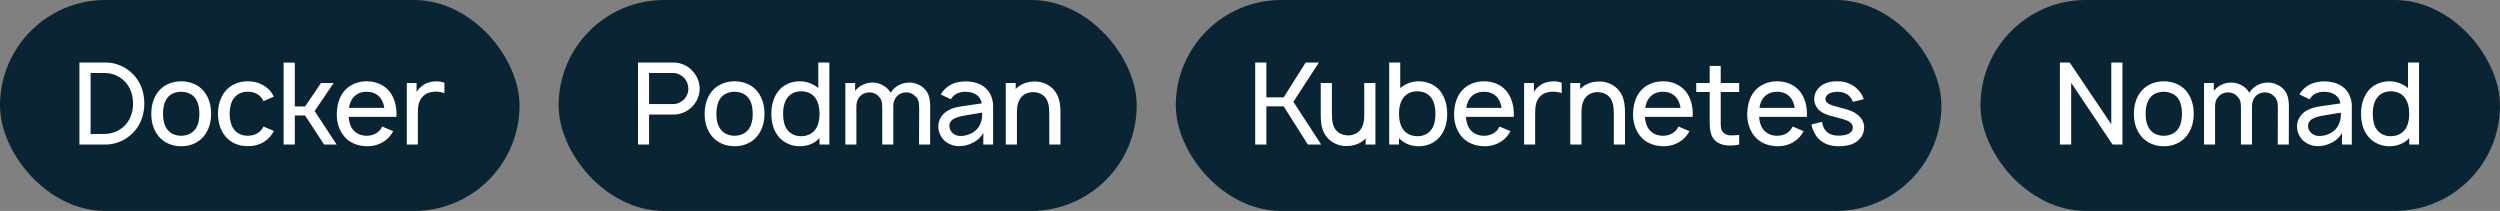 <?xml version="1.0" encoding="UTF-8"?> <svg xmlns="http://www.w3.org/2000/svg" width="640" height="54" viewBox="0 0 640 54" fill="none"><rect x="0" y="0" width="640" height="54" fill="#808080" stroke="none"/> <rect width="133" height="54" rx="27" fill="#092433"></rect> <path d="M35.763 21.367C34.071 18.071 30.629 16 27.012 16H20.333V37H27.012C30.629 37 34.071 34.9 35.763 31.633C36.579 30 36.958 28.221 36.958 26.5C36.958 24.75 36.579 22.971 35.763 21.367ZM33.225 30.35C32.029 32.771 29.492 34.258 26.867 34.288L23.192 34.317V18.683H26.867C29.608 18.712 32.029 20.258 33.225 22.65C33.808 23.817 34.042 25.129 34.071 26.5C34.071 27.842 33.808 29.183 33.225 30.35ZM46.373 37.438C48.707 37.438 50.778 36.592 52.207 34.842C53.519 33.179 54.044 31.254 54.044 29.125C54.044 27.054 53.548 25.071 52.207 23.379C50.807 21.658 48.648 20.812 46.373 20.812C44.098 20.812 41.911 21.717 40.569 23.379C39.286 24.983 38.732 26.996 38.732 29.125C38.732 31.196 39.227 33.179 40.569 34.842C41.969 36.562 44.098 37.438 46.373 37.438ZM49.961 33.121C49.144 34.2 47.803 34.754 46.373 34.754C44.944 34.754 43.602 34.2 42.815 33.121C41.998 32.042 41.736 30.583 41.736 29.125C41.736 27.667 41.998 26.179 42.815 25.1C43.602 24.021 44.944 23.496 46.373 23.496C47.803 23.496 49.144 24.021 49.961 25.1C50.778 26.179 51.04 27.667 51.04 29.125C51.04 30.583 50.778 32.042 49.961 33.121ZM70.1 24.75C69.896 24.283 69.604 23.817 69.254 23.379C67.854 21.688 65.725 20.812 63.45 20.812C61.204 20.812 59.075 21.629 57.646 23.379C56.333 25.042 55.808 27.054 55.808 29.125C55.808 31.167 56.333 33.208 57.646 34.842C59.046 36.562 61.175 37.467 63.45 37.408C65.696 37.467 67.854 36.562 69.254 34.842C69.604 34.433 69.867 33.996 70.1 33.529L67.446 32.392C67.3 32.654 67.183 32.888 67.008 33.121C66.192 34.2 64.85 34.754 63.45 34.754C62.021 34.754 60.708 34.2 59.892 33.121C59.075 32.042 58.813 30.583 58.783 29.125C58.813 27.667 59.075 26.208 59.892 25.129C60.708 24.021 62.021 23.467 63.45 23.496C64.85 23.467 66.192 24.021 67.008 25.129C67.183 25.363 67.329 25.625 67.475 25.887L70.1 24.75ZM75.47 29.562H78.095L82.966 37H86.174L80.545 28.425L85.416 21.25H82.178L78.095 27.258H75.47V16.029H72.612V37H75.47V29.562ZM89.249 29.913H101.47C101.47 29.65 101.499 29.387 101.499 29.125C101.499 27.083 100.974 25.012 99.691 23.379C98.262 21.658 96.162 20.812 93.857 20.812C91.582 20.812 89.453 21.688 88.053 23.379C86.741 25.012 86.274 27.025 86.216 29.125C86.187 31.137 86.712 33.179 88.053 34.842C89.424 36.562 91.582 37.379 93.857 37.438C96.132 37.496 98.32 36.621 99.778 34.9C100.099 34.492 100.391 34.054 100.653 33.587L97.853 32.392C97.707 32.625 97.591 32.858 97.416 33.121C96.599 34.2 95.287 34.754 93.857 34.754C92.457 34.754 91.116 34.2 90.299 33.121C89.628 32.246 89.337 31.108 89.249 29.913ZM93.857 23.496C95.287 23.467 96.599 24.021 97.416 25.129C97.941 25.829 98.232 26.704 98.378 27.608H89.337C89.482 26.704 89.774 25.829 90.299 25.129C91.116 24.021 92.457 23.467 93.857 23.496ZM111.461 20.842C110.265 20.871 109.069 21.192 108.107 21.95C107.465 22.417 106.998 22.942 106.648 23.554V21.25H104.14V37H106.969V29.183C106.969 27.288 107.115 25.771 108.311 24.633C108.982 23.933 110.003 23.525 111.228 23.467C112.161 23.438 113.036 23.554 113.765 23.846V21.192C113.007 20.9 112.219 20.783 111.461 20.842Z" fill="white"></path> <rect x="143" width="148" height="54" rx="27" fill="#092433"></rect> <path d="M179.113 22.679C179.113 21.104 178.5 19.558 177.479 18.392C176.75 17.458 175.7 16.758 174.563 16.379C173.863 16.117 173.133 16 172.404 16H163.333V37H166.163V29.329H172.404C174.446 29.329 176.429 28.367 177.625 26.821C178.558 25.683 179.142 24.167 179.113 22.679ZM175.35 25.158C174.621 26.092 173.425 26.646 172.375 26.646H166.163V18.683H172.375C173.367 18.683 174.446 19.208 175.146 19.938C175.817 20.667 176.196 21.658 176.225 22.679C176.254 23.583 175.904 24.458 175.35 25.158ZM188.033 37.438C190.367 37.438 192.438 36.592 193.867 34.842C195.179 33.179 195.704 31.254 195.704 29.125C195.704 27.054 195.208 25.071 193.867 23.379C192.467 21.658 190.308 20.812 188.033 20.812C185.758 20.812 183.571 21.717 182.229 23.379C180.946 24.983 180.392 26.996 180.392 29.125C180.392 31.196 180.888 33.179 182.229 34.842C183.629 36.562 185.758 37.438 188.033 37.438ZM191.621 33.121C190.804 34.2 189.463 34.754 188.033 34.754C186.604 34.754 185.263 34.2 184.475 33.121C183.658 32.042 183.396 30.583 183.396 29.125C183.396 27.667 183.658 26.179 184.475 25.1C185.263 24.021 186.604 23.496 188.033 23.496C189.463 23.496 190.804 24.021 191.621 25.1C192.438 26.179 192.7 27.667 192.7 29.125C192.7 30.583 192.438 32.042 191.621 33.121ZM209.485 16V22.562C208.231 21.454 206.51 20.812 204.702 20.812C202.573 20.812 200.531 21.688 199.248 23.321C197.994 24.925 197.469 27.025 197.469 29.125C197.469 31.196 197.935 33.237 199.248 34.9C200.56 36.533 202.573 37.438 204.702 37.438C206.744 37.438 208.552 36.737 209.806 35.337V37H212.314V16H209.485ZM208.581 33.354C207.735 34.346 206.481 34.871 205.052 34.871C203.681 34.871 202.31 34.317 201.494 33.15C200.735 32.129 200.473 30.642 200.473 29.125C200.473 27.579 200.764 26.092 201.552 25.071C202.369 23.904 203.652 23.379 205.139 23.379C206.51 23.379 207.794 23.875 208.581 24.896C209.456 25.946 209.806 27.521 209.806 29.125C209.806 30.7 209.456 32.304 208.581 33.354ZM236.325 22.417C235.334 21.6 234.021 21.133 232.796 21.133C230.93 21.133 229.121 22.038 228.1 23.583L228.013 23.758C227.721 23.262 227.371 22.825 226.875 22.417C225.884 21.6 224.6 21.133 223.375 21.133C221.625 21.133 219.963 21.921 218.913 23.262V21.25H216.405V37H219.234V27.346C219.234 26.442 219.35 25.625 220.05 24.808C220.663 24.05 221.596 23.642 222.588 23.642C223.405 23.642 224.192 23.962 224.775 24.517C225.709 25.363 225.855 26.179 225.855 27.608V37H228.684V27.608V27.346C228.684 26.442 228.8 25.625 229.471 24.808C230.084 24.05 231.046 23.642 232.038 23.642C232.825 23.642 233.642 23.962 234.196 24.517C235.159 25.363 235.305 26.179 235.305 27.608L235.275 37H238.105L238.134 27.608C238.134 25.45 237.9 23.729 236.325 22.417ZM243.416 25.421C243.504 25.246 243.65 25.071 243.766 24.925C244.554 23.933 245.75 23.496 247.091 23.496C248.17 23.467 249.25 23.729 250.066 24.342C250.766 24.837 251.204 25.625 251.32 26.471L248.287 26.908C245.895 27.258 244.291 27.375 242.6 28.337C241.112 29.212 240.208 30.7 240.208 32.392C240.208 33.558 240.558 34.404 241.229 35.396C242.075 36.533 243.679 37.35 245.283 37.408C246.625 37.467 247.966 37.146 249.191 36.475C250.183 35.979 251.233 35.046 251.729 33.996V37H254.237V27.113C254.237 26.208 254.033 25.188 253.566 24.225C252.4 21.863 250.037 20.842 247.15 20.842C244.7 20.842 242.629 21.688 241.229 23.554L240.82 24.167L243.416 25.421ZM251.437 28.833C251.437 29.825 251.437 30.729 250.912 31.808C250.125 33.821 247.675 34.9 245.691 34.812C244.145 34.725 243.008 33.529 243.037 32.217C243.066 30.204 245.545 29.796 247.879 29.417C249.512 29.125 250.533 28.979 251.437 28.833ZM269.055 22.3C267.83 21.279 266.139 20.783 264.534 20.871C263.076 20.929 261.501 21.425 260.305 22.504L260.014 22.796V21.25H257.476V37H260.334V28.979C260.334 28.221 260.364 27.521 260.509 26.908C260.714 25.917 261.151 25.042 261.851 24.458C262.493 23.933 263.339 23.642 264.243 23.583C265.38 23.554 266.343 23.846 267.072 24.429C268.384 25.479 268.618 27.2 268.618 29.212V37H271.476V29.212C271.505 26.383 271.155 23.992 269.055 22.3Z" fill="white"></path> <rect x="301" width="196" height="54" rx="27" fill="#092433"></rect> <path d="M328.625 27.229L334.808 37H338.221L331.104 26.062L337.638 16H334.254L328.625 24.925H324.192V16H321.333V37H324.192V27.229H328.625ZM349.251 21.25V29.271C349.251 30.029 349.222 30.729 349.076 31.342C348.901 32.333 348.434 33.208 347.734 33.763C347.093 34.317 346.247 34.608 345.343 34.667C344.234 34.667 343.243 34.404 342.513 33.792C341.201 32.771 340.968 31.05 340.968 29.038V21.25H338.109V29.038C338.08 31.867 338.43 34.258 340.53 35.95C341.755 36.971 343.447 37.467 345.051 37.379C346.509 37.321 348.113 36.825 349.28 35.746C349.397 35.629 349.513 35.542 349.601 35.425V37H352.109V21.25H349.251ZM368.699 23.321C367.416 21.688 365.374 20.812 363.245 20.812C361.437 20.812 359.716 21.454 358.462 22.562V16H355.633V37H358.141V35.337C359.395 36.737 361.203 37.438 363.245 37.438C365.403 37.438 367.387 36.533 368.699 34.9C370.012 33.237 370.478 31.196 370.478 29.125C370.478 27.025 369.953 24.925 368.699 23.321ZM366.453 33.15C365.637 34.317 364.266 34.871 362.895 34.871C361.466 34.871 360.212 34.346 359.366 33.354C358.491 32.304 358.141 30.7 358.141 29.125C358.141 27.521 358.491 25.946 359.366 24.896C360.153 23.875 361.437 23.379 362.808 23.379C364.295 23.379 365.608 23.904 366.424 25.071C367.183 26.092 367.474 27.579 367.474 29.125C367.474 30.642 367.212 32.129 366.453 33.15ZM375.278 29.913H387.499C387.499 29.65 387.528 29.387 387.528 29.125C387.528 27.083 387.003 25.012 385.719 23.379C384.29 21.658 382.19 20.812 379.886 20.812C377.611 20.812 375.482 21.688 374.082 23.379C372.769 25.012 372.303 27.025 372.244 29.125C372.215 31.137 372.74 33.179 374.082 34.842C375.453 36.562 377.611 37.379 379.886 37.438C382.161 37.496 384.349 36.621 385.807 34.9C386.128 34.492 386.419 34.054 386.682 33.587L383.882 32.392C383.736 32.625 383.619 32.858 383.444 33.121C382.628 34.2 381.315 34.754 379.886 34.754C378.486 34.754 377.144 34.2 376.328 33.121C375.657 32.246 375.365 31.108 375.278 29.913ZM379.886 23.496C381.315 23.467 382.628 24.021 383.444 25.129C383.969 25.829 384.261 26.704 384.407 27.608H375.365C375.511 26.704 375.803 25.829 376.328 25.129C377.144 24.021 378.486 23.467 379.886 23.496ZM397.49 20.842C396.294 20.871 395.098 21.192 394.136 21.95C393.494 22.417 393.027 22.942 392.677 23.554V21.25H390.169V37H392.998V29.183C392.998 27.288 393.144 25.771 394.34 24.633C395.011 23.933 396.031 23.525 397.256 23.467C398.19 23.438 399.065 23.554 399.794 23.846V21.192C399.036 20.9 398.248 20.783 397.49 20.842ZM413.575 22.3C412.35 21.279 410.658 20.783 409.054 20.871C407.596 20.929 406.021 21.425 404.825 22.504L404.533 22.796V21.25H401.996V37H404.854V28.979C404.854 28.221 404.883 27.521 405.029 26.908C405.233 25.917 405.671 25.042 406.371 24.458C407.012 23.933 407.858 23.642 408.762 23.583C409.9 23.554 410.862 23.846 411.591 24.429C412.904 25.479 413.137 27.2 413.137 29.212V37H415.996V29.212C416.025 26.383 415.675 23.992 413.575 22.3ZM421.094 29.913H433.315C433.315 29.65 433.344 29.387 433.344 29.125C433.344 27.083 432.819 25.012 431.536 23.379C430.106 21.658 428.006 20.812 425.702 20.812C423.427 20.812 421.298 21.688 419.898 23.379C418.586 25.012 418.119 27.025 418.061 29.125C418.031 31.137 418.556 33.179 419.898 34.842C421.269 36.562 423.427 37.379 425.702 37.438C427.977 37.496 430.165 36.621 431.623 34.9C431.944 34.492 432.236 34.054 432.498 33.587L429.698 32.392C429.552 32.625 429.436 32.858 429.261 33.121C428.444 34.2 427.131 34.754 425.702 34.754C424.302 34.754 422.961 34.2 422.144 33.121C421.473 32.246 421.181 31.108 421.094 29.913ZM425.702 23.496C427.131 23.467 428.444 24.021 429.261 25.129C429.786 25.829 430.077 26.704 430.223 27.608H421.181C421.327 26.704 421.619 25.829 422.144 25.129C422.961 24.021 424.302 23.467 425.702 23.496ZM440.506 23.554H445.231V21.25H440.506V16.875H437.677V21.25H434.235V23.554H437.677V30.933C437.677 32.508 437.735 33.792 438.318 34.958C438.902 36.125 439.981 36.796 441.381 37.117C442.46 37.35 444.122 37.292 445.231 37V34.521C444.414 34.667 443.452 34.696 442.635 34.638C441.906 34.55 441.206 34.142 440.856 33.5C440.477 32.888 440.506 32.042 440.506 30.758V23.554ZM450.325 29.913H462.546C462.546 29.65 462.575 29.387 462.575 29.125C462.575 27.083 462.05 25.012 460.767 23.379C459.338 21.658 457.238 20.812 454.934 20.812C452.659 20.812 450.53 21.688 449.13 23.379C447.817 25.012 447.35 27.025 447.292 29.125C447.263 31.137 447.788 33.179 449.13 34.842C450.5 36.562 452.659 37.379 454.934 37.438C457.209 37.496 459.396 36.621 460.855 34.9C461.175 34.492 461.467 34.054 461.73 33.587L458.93 32.392C458.784 32.625 458.667 32.858 458.492 33.121C457.675 34.2 456.363 34.754 454.934 34.754C453.534 34.754 452.192 34.2 451.375 33.121C450.705 32.246 450.413 31.108 450.325 29.913ZM454.934 23.496C456.363 23.467 457.675 24.021 458.492 25.129C459.017 25.829 459.309 26.704 459.455 27.608H450.413C450.559 26.704 450.85 25.829 451.375 25.129C452.192 24.021 453.534 23.467 454.934 23.496ZM477.118 25.392C476.623 23.817 475.368 22.358 473.823 21.6C472.773 21.046 471.606 20.812 470.498 20.812C469.418 20.783 468.281 20.9 467.114 21.425C465.598 22.096 464.431 23.583 464.431 25.333C464.431 26.383 464.898 27.579 465.889 28.367C466.764 29.067 467.727 29.387 468.981 29.738C470.002 30.029 470.877 30.233 471.664 30.467C472.656 30.758 473.298 30.992 473.764 31.429C474.173 31.808 474.348 32.246 474.318 32.771C474.26 33.296 474.027 33.704 473.56 34.054C472.918 34.55 471.693 34.725 470.702 34.725C469.506 34.725 468.281 34.462 467.435 33.529C466.881 32.946 466.531 31.954 466.443 31.196L463.731 31.867C463.877 32.858 464.548 34.433 465.393 35.367C466.764 36.854 468.631 37.438 470.731 37.438C472.306 37.438 473.881 37.175 475.106 36.388C476.302 35.629 477.089 34.404 477.206 33.004C477.323 31.546 476.739 30.321 475.514 29.358C474.552 28.542 473.648 28.279 472.452 27.929C471.343 27.637 470.352 27.375 469.593 27.142C468.602 26.85 468.048 26.587 467.668 26.238C467.435 25.975 467.318 25.654 467.318 25.275C467.318 24.779 467.668 24.283 468.31 23.933C468.893 23.642 469.652 23.496 470.468 23.496C471.227 23.496 471.985 23.671 472.598 23.992C473.414 24.4 474.056 25.217 474.348 26.062L477.118 25.392Z" fill="white"></path> <rect x="507" width="133" height="54" rx="27" fill="#092433"></rect> <path d="M529.842 16H527.333V37H530.221V21.192L540.808 37H543.346V16H540.488V31.808L529.842 16ZM553.92 37.438C556.254 37.438 558.324 36.592 559.754 34.842C561.066 33.179 561.591 31.254 561.591 29.125C561.591 27.054 561.095 25.071 559.754 23.379C558.354 21.658 556.195 20.812 553.92 20.812C551.645 20.812 549.458 21.717 548.116 23.379C546.833 24.983 546.279 26.996 546.279 29.125C546.279 31.196 546.774 33.179 548.116 34.842C549.516 36.562 551.645 37.438 553.92 37.438ZM557.508 33.121C556.691 34.2 555.349 34.754 553.92 34.754C552.491 34.754 551.149 34.2 550.362 33.121C549.545 32.042 549.283 30.583 549.283 29.125C549.283 27.667 549.545 26.179 550.362 25.1C551.149 24.021 552.491 23.496 553.92 23.496C555.349 23.496 556.691 24.021 557.508 25.1C558.324 26.179 558.587 27.667 558.587 29.125C558.587 30.583 558.324 32.042 557.508 33.121ZM584.151 22.417C583.159 21.6 581.847 21.133 580.622 21.133C578.755 21.133 576.947 22.038 575.926 23.583L575.839 23.758C575.547 23.262 575.197 22.825 574.701 22.417C573.709 21.6 572.426 21.133 571.201 21.133C569.451 21.133 567.789 21.921 566.739 23.262V21.25H564.23V37H567.059V27.346C567.059 26.442 567.176 25.625 567.876 24.808C568.489 24.05 569.422 23.642 570.414 23.642C571.23 23.642 572.018 23.962 572.601 24.517C573.534 25.363 573.68 26.179 573.68 27.608V37H576.509V27.608V27.346C576.509 26.442 576.626 25.625 577.297 24.808C577.909 24.05 578.872 23.642 579.864 23.642C580.651 23.642 581.468 23.962 582.022 24.517C582.984 25.363 583.13 26.179 583.13 27.608L583.101 37H585.93L585.959 27.608C585.959 25.45 585.726 23.729 584.151 22.417ZM591.242 25.421C591.329 25.246 591.475 25.071 591.592 24.925C592.379 23.933 593.575 23.496 594.917 23.496C595.996 23.467 597.075 23.729 597.892 24.342C598.592 24.837 599.029 25.625 599.146 26.471L596.113 26.908C593.721 27.258 592.117 27.375 590.425 28.337C588.938 29.212 588.034 30.7 588.034 32.392C588.034 33.558 588.384 34.404 589.054 35.396C589.9 36.533 591.504 37.35 593.109 37.408C594.45 37.467 595.792 37.146 597.017 36.475C598.009 35.979 599.059 35.046 599.554 33.996V37H602.063V27.113C602.063 26.208 601.859 25.188 601.392 24.225C600.225 21.863 597.863 20.842 594.975 20.842C592.525 20.842 590.454 21.688 589.054 23.554L588.646 24.167L591.242 25.421ZM599.263 28.833C599.263 29.825 599.263 30.729 598.738 31.808C597.95 33.821 595.5 34.9 593.517 34.812C591.971 34.725 590.834 33.529 590.863 32.217C590.892 30.204 593.371 29.796 595.704 29.417C597.338 29.125 598.359 28.979 599.263 28.833ZM616.443 16V22.562C615.189 21.454 613.468 20.812 611.66 20.812C609.531 20.812 607.489 21.688 606.206 23.321C604.952 24.925 604.427 27.025 604.427 29.125C604.427 31.196 604.893 33.237 606.206 34.9C607.518 36.533 609.531 37.438 611.66 37.438C613.702 37.438 615.51 36.737 616.764 35.337V37H619.273V16H616.443ZM615.539 33.354C614.693 34.346 613.439 34.871 612.01 34.871C610.639 34.871 609.268 34.317 608.452 33.15C607.693 32.129 607.431 30.642 607.431 29.125C607.431 27.579 607.723 26.092 608.51 25.071C609.327 23.904 610.61 23.379 612.098 23.379C613.468 23.379 614.752 23.875 615.539 24.896C616.414 25.946 616.764 27.521 616.764 29.125C616.764 30.7 616.414 32.304 615.539 33.354Z" fill="white"></path> </svg> 